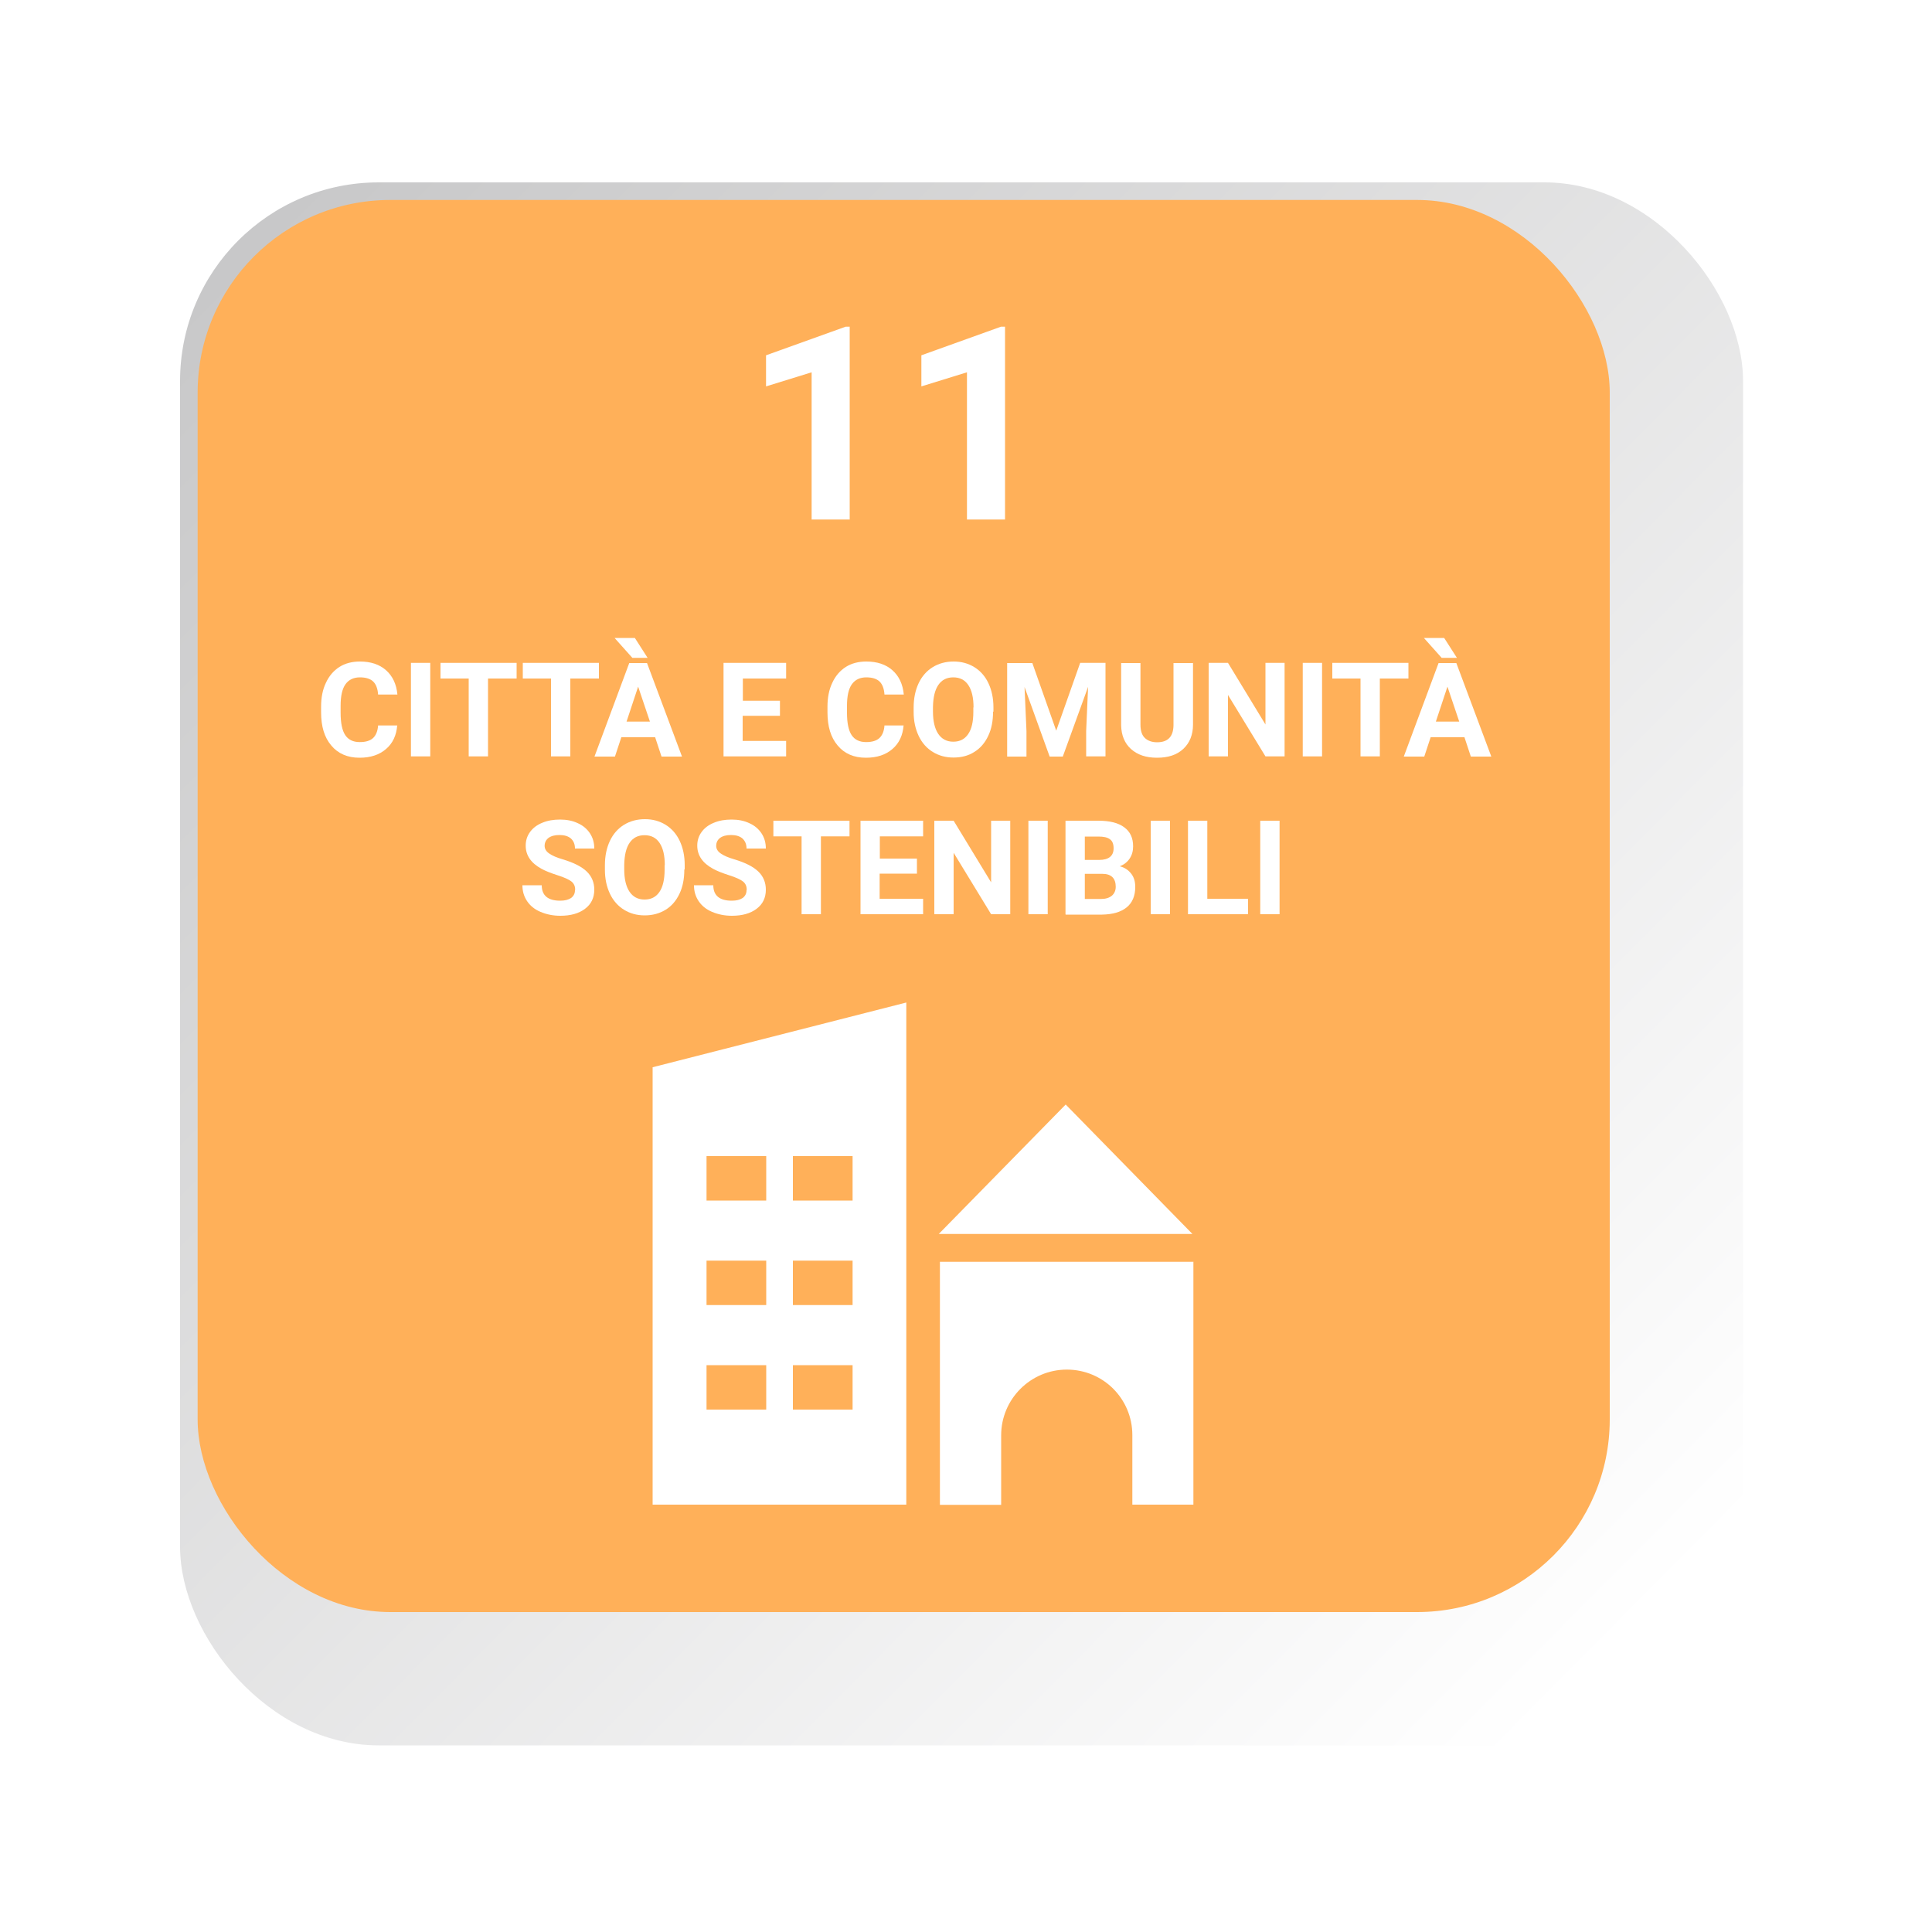 <?xml version="1.0" encoding="UTF-8"?>
<svg id="Livello_2" data-name="Livello 2" xmlns="http://www.w3.org/2000/svg" xmlns:xlink="http://www.w3.org/1999/xlink" viewBox="0 0 100 100">
  <defs>
    <style>
      .cls-1 {
        fill: #fff;
      }

      .cls-2 {
        fill: none;
        filter: url(#drop-shadow-2);
      }

      .cls-3 {
        fill: url(#Degradado_sin_nombre_15);
        filter: url(#drop-shadow-1);
      }

      .cls-4 {
        fill: #ffb059;
      }
    </style>
    <linearGradient id="Degradado_sin_nombre_15" data-name="Degradado sin nombre 15" x1="9.5" y1="9.89" x2="81.53" y2="81.4" gradientUnits="userSpaceOnUse">
      <stop offset="0" stop-color="#c8c8c9"/>
      <stop offset="1" stop-color="#fff"/>
    </linearGradient>
    <filter id="drop-shadow-1" filterUnits="userSpaceOnUse">
      <feOffset dx="3" dy="3"/>
      <feGaussianBlur result="blur" stdDeviation="3"/>
      <feFlood flood-color="#2d2d2d" flood-opacity=".3"/>
      <feComposite in2="blur" operator="in"/>
      <feComposite in="SourceGraphic"/>
    </filter>
    <filter id="drop-shadow-2" filterUnits="userSpaceOnUse">
      <feOffset dx="1" dy="1"/>
      <feGaussianBlur result="blur-2" stdDeviation="1"/>
      <feFlood flood-color="#000" flood-opacity=".75"/>
      <feComposite in2="blur-2" operator="in"/>
      <feComposite in="SourceGraphic"/>
    </filter>
  </defs>
  <g id="OBJECTS">
    <rect class="cls-3" x="6.32" y="6.44" width="80.9" height="80.9" rx="10.28" ry="10.28"/>
    <rect class="cls-4" x="10.23" y="10.35" width="73.09" height="73.09" rx="9.97" ry="9.97"/>
    <g class="cls-2">
      <path class="cls-1" d="m32.78,54.24v22.64h13.13v-25.99l-13.13,3.35Zm5.88,17.72h-3.09v-2.3h3.09v2.3Zm0-5.41h-3.09v-2.3h3.09v2.3Zm0-5.41h-3.09v-2.3h3.09v2.3Zm4.47,10.82h-3.09v-2.3h3.09v2.3Zm0-5.41h-3.09v-2.3h3.09v2.3Zm0-5.41h-3.09v-2.3h3.09v2.3Z"/>
      <g>
        <path class="cls-1" d="m60.77,64.3v12.58h-3.16v-3.6c0-.94-.38-1.79-.99-2.4-.61-.61-1.46-.99-2.4-.99-1.88,0-3.4,1.53-3.4,3.4v3.6h-3.17v-12.58h13.13Z"/>
        <polygon class="cls-1" points="47.59 62.87 54.16 56.17 60.72 62.87 47.59 62.87"/>
      </g>
    </g>
    <g>
      <path class="cls-1" d="m43.99,26.89h-1.98v-7.62l-2.36.73v-1.61l4.12-1.48h.21v9.97Z"/>
      <path class="cls-1" d="m52.02,26.89h-1.97v-7.62l-2.36.73v-1.61l4.12-1.48h.21v9.97Z"/>
    </g>
    <g>
      <path class="cls-1" d="m20.56,37.54c-.04.52-.23.93-.58,1.23-.35.3-.8.45-1.37.45-.62,0-1.11-.21-1.46-.63-.36-.42-.53-.99-.53-1.72v-.3c0-.46.08-.88.25-1.23.16-.35.4-.63.7-.82s.66-.28,1.06-.28c.56,0,1.01.15,1.35.45.34.3.54.72.59,1.26h-1c-.02-.31-.11-.54-.26-.68s-.38-.21-.68-.21c-.33,0-.58.12-.75.36s-.25.61-.25,1.11v.37c0,.52.08.91.24,1.15.16.24.41.36.75.36.31,0,.54-.07.69-.21s.24-.36.26-.65h1Z"/>
      <path class="cls-1" d="m22.27,39.15h-1v-4.84h1v4.84Z"/>
      <path class="cls-1" d="m26.74,35.12h-1.48v4.03h-1v-4.03h-1.46v-.81h3.94v.81Z"/>
      <path class="cls-1" d="m31,35.12h-1.48v4.03h-1v-4.03h-1.46v-.81h3.94v.81Z"/>
      <path class="cls-1" d="m33.91,38.16h-1.75l-.33,1h-1.06l1.8-4.84h.92l1.81,4.84h-1.06l-.33-1Zm-.39-4.11h-.79l-.92-1.03h1.05l.66,1.03Zm-1.09,3.3h1.21l-.61-1.81-.6,1.81Z"/>
      <path class="cls-1" d="m40.36,37.05h-1.92v1.3h2.25v.8h-3.24v-4.84h3.24v.81h-2.24v1.15h1.92v.78Z"/>
      <path class="cls-1" d="m46.77,37.54c-.04.52-.23.93-.58,1.23-.35.3-.8.45-1.37.45-.62,0-1.11-.21-1.46-.63-.36-.42-.53-.99-.53-1.72v-.3c0-.46.08-.88.25-1.23.16-.35.4-.63.7-.82s.66-.28,1.06-.28c.56,0,1.01.15,1.35.45.34.3.54.72.59,1.26h-1c-.02-.31-.11-.54-.26-.68s-.38-.21-.68-.21c-.33,0-.58.12-.75.36s-.25.61-.25,1.11v.37c0,.52.08.91.24,1.15.16.24.41.36.75.36.31,0,.54-.07.69-.21s.24-.36.26-.65h1Z"/>
      <path class="cls-1" d="m51.4,36.84c0,.48-.08.89-.25,1.25-.17.36-.41.64-.72.83-.31.2-.67.29-1.08.29s-.76-.1-1.07-.29c-.31-.19-.56-.47-.73-.83-.17-.36-.26-.77-.26-1.23v-.24c0-.48.09-.9.26-1.26.17-.36.42-.64.73-.83.31-.19.67-.29,1.08-.29s.76.1,1.07.29c.31.19.56.47.73.83s.26.78.26,1.25v.22Zm-1.01-.22c0-.51-.09-.89-.27-1.16s-.44-.4-.78-.4-.59.13-.77.39c-.18.26-.27.64-.28,1.14v.24c0,.49.09.88.27,1.15s.44.41.78.41.59-.13.77-.39c.18-.26.27-.64.27-1.15v-.24Z"/>
      <path class="cls-1" d="m53.43,34.31l1.24,3.51,1.24-3.51h1.31v4.84h-1v-1.32l.1-2.28-1.31,3.61h-.68l-1.3-3.6.1,2.28v1.32h-1v-4.84h1.3Z"/>
      <path class="cls-1" d="m61.75,34.31v3.19c0,.53-.17.95-.5,1.26-.33.31-.78.46-1.36.46s-1.01-.15-1.35-.45c-.33-.3-.5-.71-.51-1.23v-3.22h1v3.19c0,.32.08.55.23.69.15.14.36.22.63.22.56,0,.84-.29.85-.88v-3.22h1Z"/>
      <path class="cls-1" d="m66.5,39.15h-1l-1.94-3.18v3.18h-1v-4.84h1l1.94,3.19v-3.19h.99v4.84Z"/>
      <path class="cls-1" d="m68.43,39.15h-1v-4.84h1v4.84Z"/>
      <path class="cls-1" d="m72.9,35.12h-1.48v4.03h-1v-4.03h-1.46v-.81h3.94v.81Z"/>
      <path class="cls-1" d="m75.8,38.16h-1.75l-.33,1h-1.06l1.8-4.84h.92l1.81,4.84h-1.06l-.33-1Zm-.39-4.11h-.79l-.92-1.03h1.05l.66,1.03Zm-1.09,3.3h1.21l-.61-1.81-.6,1.81Z"/>
      <path class="cls-1" d="m29.77,46.05c0-.19-.07-.33-.2-.43-.13-.1-.37-.21-.72-.32-.34-.11-.62-.22-.82-.33-.55-.3-.82-.7-.82-1.2,0-.26.07-.49.22-.7s.36-.37.63-.48c.28-.12.59-.17.93-.17s.65.06.92.19c.27.12.48.3.63.53.15.23.22.49.22.78h-1c0-.22-.07-.39-.21-.52-.14-.12-.34-.18-.59-.18s-.43.05-.57.15c-.13.1-.2.24-.2.41,0,.16.08.29.24.4s.39.21.7.3c.57.17.98.38,1.24.63.26.25.39.57.39.94,0,.42-.16.75-.48.99-.32.24-.74.36-1.28.36-.37,0-.71-.07-1.02-.2s-.54-.32-.7-.56c-.16-.24-.24-.51-.24-.82h1c0,.53.32.8.96.8.24,0,.42-.05.56-.14.13-.1.2-.23.2-.4Z"/>
      <path class="cls-1" d="m35.42,45.01c0,.48-.08.89-.25,1.25-.17.36-.41.64-.72.83s-.67.29-1.08.29-.76-.1-1.07-.29c-.31-.19-.56-.47-.73-.83-.17-.36-.26-.77-.26-1.24v-.24c0-.48.09-.9.26-1.26.17-.36.42-.64.73-.83.31-.19.67-.29,1.08-.29s.76.1,1.07.29c.31.19.56.47.73.83s.26.78.26,1.25v.22Zm-1.01-.22c0-.51-.09-.89-.27-1.16s-.44-.4-.78-.4-.59.13-.77.39c-.18.26-.27.64-.28,1.14v.24c0,.49.09.88.27,1.15s.44.41.78.41.59-.13.77-.39.27-.65.27-1.15v-.24Z"/>
      <path class="cls-1" d="m38.65,46.05c0-.19-.07-.33-.2-.43-.13-.1-.37-.21-.72-.32-.34-.11-.62-.22-.82-.33-.55-.3-.82-.7-.82-1.2,0-.26.07-.49.22-.7s.36-.37.63-.48c.28-.12.59-.17.93-.17s.65.06.92.19c.27.12.48.3.63.53.15.23.22.49.22.78h-1c0-.22-.07-.39-.21-.52-.14-.12-.34-.18-.59-.18s-.43.05-.57.15c-.13.1-.2.24-.2.41,0,.16.08.29.24.4s.39.21.7.3c.57.17.98.38,1.24.63.26.25.39.57.39.94,0,.42-.16.75-.48.99-.32.24-.74.36-1.28.36-.37,0-.71-.07-1.02-.2s-.54-.32-.7-.56c-.16-.24-.24-.51-.24-.82h1c0,.53.32.8.96.8.24,0,.42-.05.56-.14.13-.1.2-.23.2-.4Z"/>
      <path class="cls-1" d="m43.97,43.29h-1.48v4.03h-1v-4.03h-1.46v-.81h3.94v.81Z"/>
      <path class="cls-1" d="m47.45,45.22h-1.92v1.3h2.25v.8h-3.24v-4.84h3.24v.81h-2.24v1.15h1.92v.78Z"/>
      <path class="cls-1" d="m52.3,47.32h-1l-1.94-3.18v3.18h-1v-4.84h1l1.94,3.19v-3.19h.99v4.84Z"/>
      <path class="cls-1" d="m54.23,47.32h-1v-4.84h1v4.84Z"/>
      <path class="cls-1" d="m55.15,47.32v-4.84h1.7c.59,0,1.03.11,1.34.34s.46.55.46.99c0,.24-.06.45-.18.63s-.29.31-.51.4c.25.06.44.19.59.38s.21.42.21.69c0,.46-.15.82-.45,1.06-.3.24-.72.36-1.27.37h-1.88Zm1-2.81h.74c.5,0,.75-.21.75-.6,0-.22-.06-.38-.19-.47-.13-.1-.33-.14-.6-.14h-.7v1.22Zm0,.71v1.31h.85c.23,0,.42-.06.55-.17.13-.11.2-.27.2-.46,0-.44-.23-.67-.69-.67h-.91Z"/>
      <path class="cls-1" d="m60.56,47.32h-1v-4.84h1v4.84Z"/>
      <path class="cls-1" d="m62.48,46.52h2.12v.8h-3.11v-4.84h1v4.04Z"/>
      <path class="cls-1" d="m66.23,47.32h-1v-4.84h1v4.84Z"/>
    </g>
  </g>
</svg>